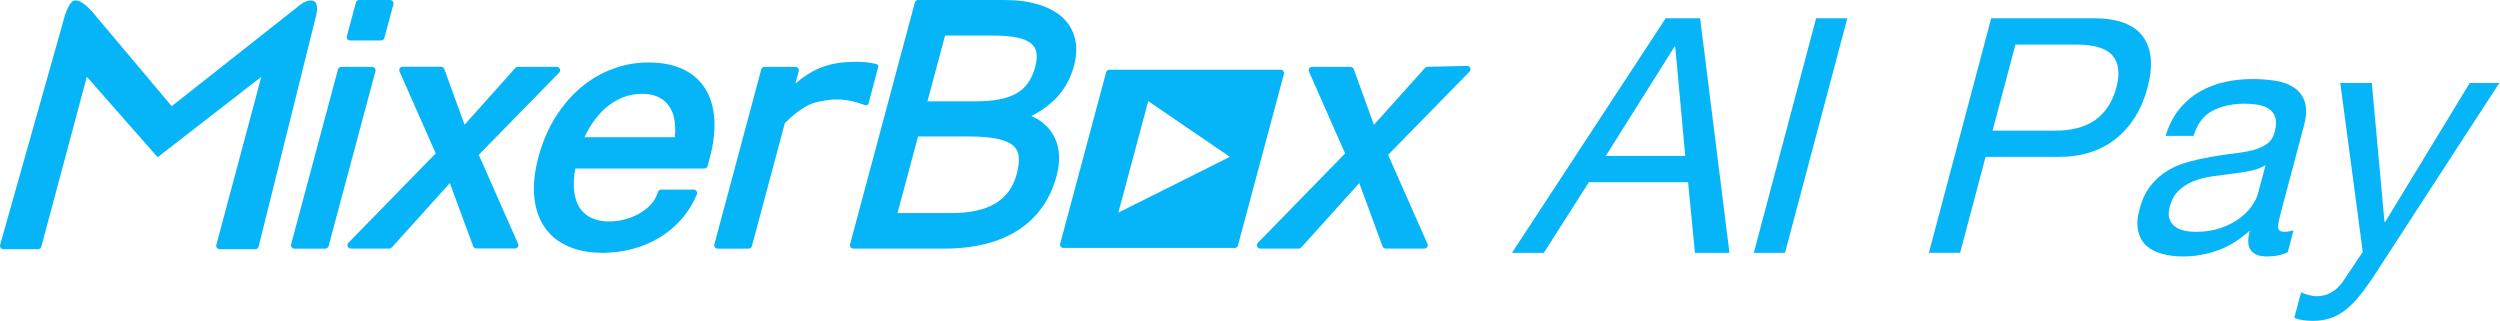 <svg width="187" height="24" viewBox="0 0 187 24" fill="none" xmlns="http://www.w3.org/2000/svg">
<g clip-path="url(#clip0_6925_72483)">
<path d="M127.17 1.368L129.363 18.913H126.782L126.269 13.63H118.848L115.477 18.913H113.094L124.591 1.368H127.171H127.17ZM126.056 11.664L125.307 3.482H125.258L120.11 11.664H126.056Z" fill="#06B5F8"/>
<path d="M138.179 1.368L133.517 18.913H131.183L135.845 1.368H138.179Z" fill="#06B5F8"/>
<path d="M156.633 1.368C158.402 1.368 159.62 1.823 160.288 2.732C160.955 3.641 161.071 4.915 160.636 6.552C160.2 8.19 159.406 9.468 158.254 10.385C157.1 11.302 155.641 11.753 153.877 11.736H148.521L146.614 18.91H144.279L148.942 1.365H156.633V1.368ZM153.614 9.772C154.936 9.787 155.978 9.517 156.741 8.961C157.504 8.405 158.023 7.601 158.303 6.554C158.581 5.505 158.487 4.707 158.019 4.157C157.55 3.609 156.652 3.334 155.325 3.334H150.755L149.043 9.772H153.614Z" fill="#06B5F8"/>
<path d="M171.124 18.864C170.708 19.077 170.179 19.184 169.54 19.184C169 19.184 168.61 19.033 168.37 18.729C168.132 18.426 168.103 17.93 168.286 17.243C167.53 17.931 166.73 18.427 165.888 18.729C165.046 19.033 164.183 19.184 163.298 19.184C162.724 19.184 162.197 19.118 161.717 18.986C161.235 18.856 160.843 18.651 160.541 18.372C160.237 18.093 160.036 17.73 159.934 17.278C159.832 16.828 159.867 16.284 160.037 15.645C160.229 14.923 160.509 14.334 160.876 13.876C161.243 13.417 161.666 13.045 162.144 12.757C162.621 12.471 163.137 12.254 163.694 12.106C164.248 11.958 164.809 11.836 165.376 11.737C165.98 11.623 166.548 11.537 167.078 11.48C167.609 11.422 168.086 11.341 168.507 11.233C168.928 11.127 169.281 10.971 169.565 10.766C169.85 10.561 170.044 10.262 170.148 9.87C170.271 9.411 170.282 9.044 170.185 8.764C170.086 8.486 169.923 8.273 169.691 8.125C169.459 7.977 169.182 7.879 168.86 7.83C168.537 7.78 168.211 7.756 167.884 7.756C166.999 7.756 166.217 7.925 165.539 8.26C164.86 8.595 164.371 9.231 164.073 10.164H161.985C162.227 9.377 162.567 8.715 163.006 8.173C163.444 7.632 163.954 7.194 164.534 6.859C165.114 6.523 165.74 6.282 166.409 6.134C167.078 5.986 167.774 5.913 168.496 5.913C169.069 5.913 169.627 5.954 170.171 6.035C170.714 6.116 171.181 6.285 171.572 6.538C171.963 6.79 172.238 7.146 172.394 7.604C172.551 8.062 172.532 8.657 172.337 9.393L170.603 15.915C170.473 16.406 170.406 16.765 170.403 16.994C170.4 17.223 170.562 17.337 170.889 17.337C171.069 17.337 171.291 17.304 171.555 17.238L171.124 18.861V18.864ZM169.464 12.352C169.149 12.547 168.768 12.691 168.318 12.78C167.868 12.87 167.403 12.943 166.921 12.999C166.44 13.056 165.95 13.121 165.456 13.194C164.962 13.267 164.504 13.387 164.084 13.549C163.665 13.711 163.295 13.944 162.978 14.246C162.661 14.548 162.432 14.96 162.294 15.481C162.203 15.824 162.195 16.112 162.271 16.349C162.348 16.585 162.476 16.776 162.659 16.924C162.842 17.07 163.071 17.177 163.349 17.242C163.627 17.307 163.929 17.339 164.256 17.339C164.944 17.339 165.559 17.245 166.099 17.057C166.64 16.87 167.105 16.633 167.492 16.349C167.878 16.064 168.191 15.753 168.426 15.419C168.663 15.085 168.82 14.771 168.898 14.478L169.464 12.351V12.352Z" fill="#06B5F8"/>
<path d="M177.59 20.609C177.179 21.232 176.798 21.754 176.448 22.182C176.097 22.608 175.742 22.956 175.385 23.226C175.026 23.496 174.654 23.693 174.269 23.816C173.885 23.938 173.462 24 173.004 24C172.758 24 172.518 23.984 172.28 23.951C172.043 23.917 171.82 23.86 171.612 23.779L172.122 21.863C172.281 21.944 172.47 22.013 172.693 22.071C172.915 22.128 173.108 22.157 173.271 22.157C173.697 22.157 174.08 22.053 174.422 21.85C174.763 21.645 175.057 21.354 175.305 20.977L176.734 18.84L175.054 6.21H177.412L178.36 16.604H178.409L184.735 6.21H186.947L177.59 20.609Z" fill="#06B5F8"/>
<path d="M26.19 3.029H28.505C28.62 3.029 28.721 2.951 28.752 2.84L29.427 0.319C29.448 0.243 29.43 0.162 29.383 0.099C29.335 0.037 29.26 0 29.181 0H26.865C26.751 0 26.651 0.078 26.621 0.188L25.945 2.709C25.925 2.786 25.941 2.867 25.99 2.929C26.038 2.992 26.111 3.029 26.19 3.029Z" fill="#06B5F8"/>
<path d="M28.041 5.101C27.993 5.038 27.919 5.003 27.841 5.003H25.525C25.411 5.003 25.309 5.081 25.281 5.19L21.773 18.278C21.753 18.354 21.769 18.436 21.818 18.497C21.866 18.561 21.94 18.598 22.018 18.598H24.334C24.448 18.598 24.55 18.52 24.578 18.409L28.085 5.322C28.106 5.248 28.088 5.165 28.041 5.103V5.101Z" fill="#06B5F8"/>
<path d="M35.81 11.583L41.824 5.432C41.895 5.359 41.916 5.251 41.876 5.157C41.836 5.061 41.744 5.001 41.642 5.001H38.736C38.664 5.001 38.596 5.033 38.547 5.085L34.746 9.33V9.325L33.233 5.16C33.196 5.06 33.101 4.993 32.995 4.993H30.117C30.031 4.993 29.951 5.036 29.905 5.108C29.858 5.178 29.851 5.27 29.886 5.348L32.589 11.467L32.592 11.472L32.589 11.475L26.06 18.162C25.988 18.235 25.968 18.343 26.007 18.437C26.047 18.531 26.139 18.593 26.241 18.593H29.119C29.19 18.593 29.259 18.561 29.308 18.508L33.649 13.695H33.651L35.391 18.419C35.427 18.52 35.523 18.586 35.629 18.586H38.521C38.606 18.586 38.687 18.542 38.734 18.47C38.78 18.397 38.788 18.308 38.752 18.23L35.812 11.582L35.81 11.583Z" fill="#06B5F8"/>
<path d="M53.429 8.881C53.365 7.993 53.133 7.227 52.734 6.604C52.332 5.977 51.765 5.492 51.05 5.161C50.343 4.837 49.491 4.672 48.52 4.672C47.549 4.672 46.675 4.837 45.809 5.161C44.943 5.485 44.141 5.959 43.422 6.569C42.709 7.176 42.072 7.923 41.533 8.786C40.994 9.649 40.573 10.639 40.281 11.726C39.983 12.837 39.875 13.844 39.961 14.721C40.047 15.61 40.308 16.375 40.735 16.998C41.164 17.625 41.762 18.106 42.505 18.43C43.238 18.75 44.107 18.91 45.088 18.91C45.846 18.91 46.596 18.813 47.312 18.621C48.031 18.429 48.704 18.146 49.316 17.779C49.929 17.41 50.483 16.949 50.964 16.407C51.444 15.862 51.835 15.233 52.127 14.534C52.161 14.456 52.15 14.367 52.105 14.295C52.056 14.226 51.979 14.183 51.892 14.183H49.454C49.342 14.183 49.241 14.257 49.21 14.365C49.109 14.71 48.933 15.018 48.692 15.285C48.441 15.56 48.142 15.796 47.808 15.981C47.468 16.171 47.101 16.317 46.712 16.415C45.782 16.654 44.906 16.6 44.264 16.314C43.902 16.15 43.603 15.9 43.381 15.571C43.152 15.238 43.006 14.807 42.944 14.294C42.888 13.816 42.917 13.248 43.03 12.605H52.687C52.801 12.605 52.901 12.528 52.93 12.417L53.081 11.855C53.375 10.755 53.494 9.754 53.432 8.878L53.429 8.881ZM50.478 10.262H43.721C43.937 9.795 44.18 9.377 44.447 9.015C44.778 8.565 45.138 8.189 45.521 7.895C45.9 7.602 46.308 7.381 46.732 7.235C47.155 7.09 47.59 7.016 48.027 7.016C48.903 7.016 49.547 7.292 49.993 7.863C50.414 8.398 50.576 9.206 50.479 10.262H50.478Z" fill="#06B5F8"/>
<path d="M78.87 10.254C78.663 9.84 78.363 9.471 77.975 9.161C77.733 8.97 77.455 8.81 77.141 8.68C77.894 8.297 78.522 7.841 79.017 7.321C79.642 6.661 80.084 5.859 80.332 4.937C80.532 4.187 80.56 3.498 80.411 2.886C80.258 2.268 79.945 1.735 79.478 1.306C79.02 0.885 78.41 0.558 77.667 0.332C76.936 0.111 76.076 0 75.116 0H68.677C68.561 0 68.461 0.078 68.431 0.188L63.584 18.276C63.563 18.352 63.579 18.433 63.627 18.495C63.676 18.559 63.749 18.596 63.829 18.596H70.627C72.887 18.596 74.752 18.127 76.17 17.205C77.6 16.274 78.568 14.907 79.038 13.145C79.179 12.62 79.238 12.107 79.214 11.621C79.191 11.127 79.075 10.666 78.871 10.253L78.87 10.254ZM76.052 13.015C75.525 14.982 73.935 15.937 71.188 15.937H67.132L68.669 10.21H72.518C73.381 10.21 74.094 10.27 74.631 10.389C75.148 10.502 75.539 10.674 75.791 10.9C76.033 11.114 76.165 11.378 76.2 11.71C76.238 12.071 76.189 12.509 76.052 13.016V13.015ZM76.039 6.981C75.345 7.378 74.347 7.578 73.073 7.578H69.373L70.692 2.659H74.293C75.029 2.659 75.642 2.713 76.114 2.816C76.561 2.916 76.907 3.065 77.139 3.262C77.357 3.447 77.484 3.671 77.525 3.944C77.574 4.24 77.541 4.599 77.43 5.01C77.179 5.948 76.724 6.59 76.041 6.979L76.039 6.981Z" fill="#06B5F8"/>
<path d="M95.992 5.312C95.944 5.249 95.87 5.214 95.792 5.214H82.984C82.869 5.214 82.768 5.292 82.739 5.401L79.302 18.227C79.281 18.303 79.297 18.384 79.346 18.446C79.394 18.51 79.469 18.546 79.546 18.546H92.355C92.469 18.546 92.571 18.468 92.599 18.357L96.037 5.533C96.057 5.459 96.04 5.376 95.992 5.314V5.312ZM87.823 13.819L83.653 15.902L84.77 11.734L85.887 7.564L88.94 9.649L91.992 11.732L87.823 13.817V13.819Z" fill="#06B5F8"/>
<path d="M64.965 7.738L65.696 4.995C65.716 4.92 65.68 4.839 65.605 4.815C65.054 4.629 64.099 4.572 63.013 4.674C61.871 4.78 60.684 5.203 59.497 6.252L59.746 5.321C59.765 5.246 59.749 5.163 59.702 5.101C59.656 5.038 59.581 5.003 59.502 5.003H57.185C57.072 5.003 56.97 5.081 56.941 5.19L53.434 18.278C53.414 18.354 53.431 18.435 53.477 18.497C53.526 18.561 53.601 18.598 53.681 18.598H55.996C56.11 18.598 56.211 18.52 56.242 18.408L58.707 9.209C59.276 8.632 59.84 8.195 60.385 7.906C60.93 7.617 61.497 7.544 62.049 7.471C63.166 7.321 64.25 7.692 64.722 7.868C64.826 7.908 64.939 7.847 64.968 7.739L64.965 7.738Z" fill="#06B5F8"/>
<path d="M23.445 0.067C22.932 -0.105 22.317 0.469 22.317 0.469L12.845 7.942L6.963 0.955C6.963 0.955 6.741 0.678 6.45 0.429C6.183 0.198 5.862 -0.01 5.568 0.04C5.158 0.109 4.848 1.182 4.848 1.182L0.008 18.32C-0.013 18.397 0.003 18.478 0.052 18.54C0.1 18.603 0.175 18.64 0.253 18.64H2.846C2.96 18.64 3.062 18.562 3.091 18.451L6.495 5.741L11.791 11.762L19.546 5.746L16.18 18.32C16.159 18.397 16.175 18.478 16.224 18.54C16.272 18.603 16.347 18.64 16.425 18.64H19.099C19.214 18.64 19.314 18.568 19.344 18.451L23.652 1.133C23.652 1.133 23.887 0.214 23.445 0.067Z" fill="#06B5F8"/>
<path d="M109.976 5.085C109.936 4.99 109.844 4.928 109.744 4.93L106.779 4.995C106.707 4.995 106.639 5.027 106.59 5.079L102.771 9.335L101.26 5.17C101.223 5.07 101.128 5.003 101.02 5.003H98.142C98.058 5.003 97.977 5.046 97.931 5.117C97.883 5.187 97.877 5.281 97.912 5.357L100.613 11.477L94.085 18.164C94.012 18.237 93.991 18.345 94.033 18.439C94.073 18.532 94.165 18.594 94.265 18.594H97.143C97.216 18.594 97.282 18.562 97.332 18.51L101.673 13.697L103.415 18.427C103.451 18.526 103.547 18.594 103.653 18.594H106.542C106.629 18.594 106.709 18.55 106.758 18.478C106.803 18.405 106.811 18.316 106.774 18.237L103.831 11.583L109.922 5.357C109.994 5.284 110.016 5.176 109.973 5.082L109.976 5.085Z" fill="#06B5F8"/>
</g>
<defs>
<clipPath id="clip0_6925_72483">
<rect width="186.945" height="24" fill="white"/>
</clipPath>
</defs>
</svg>
